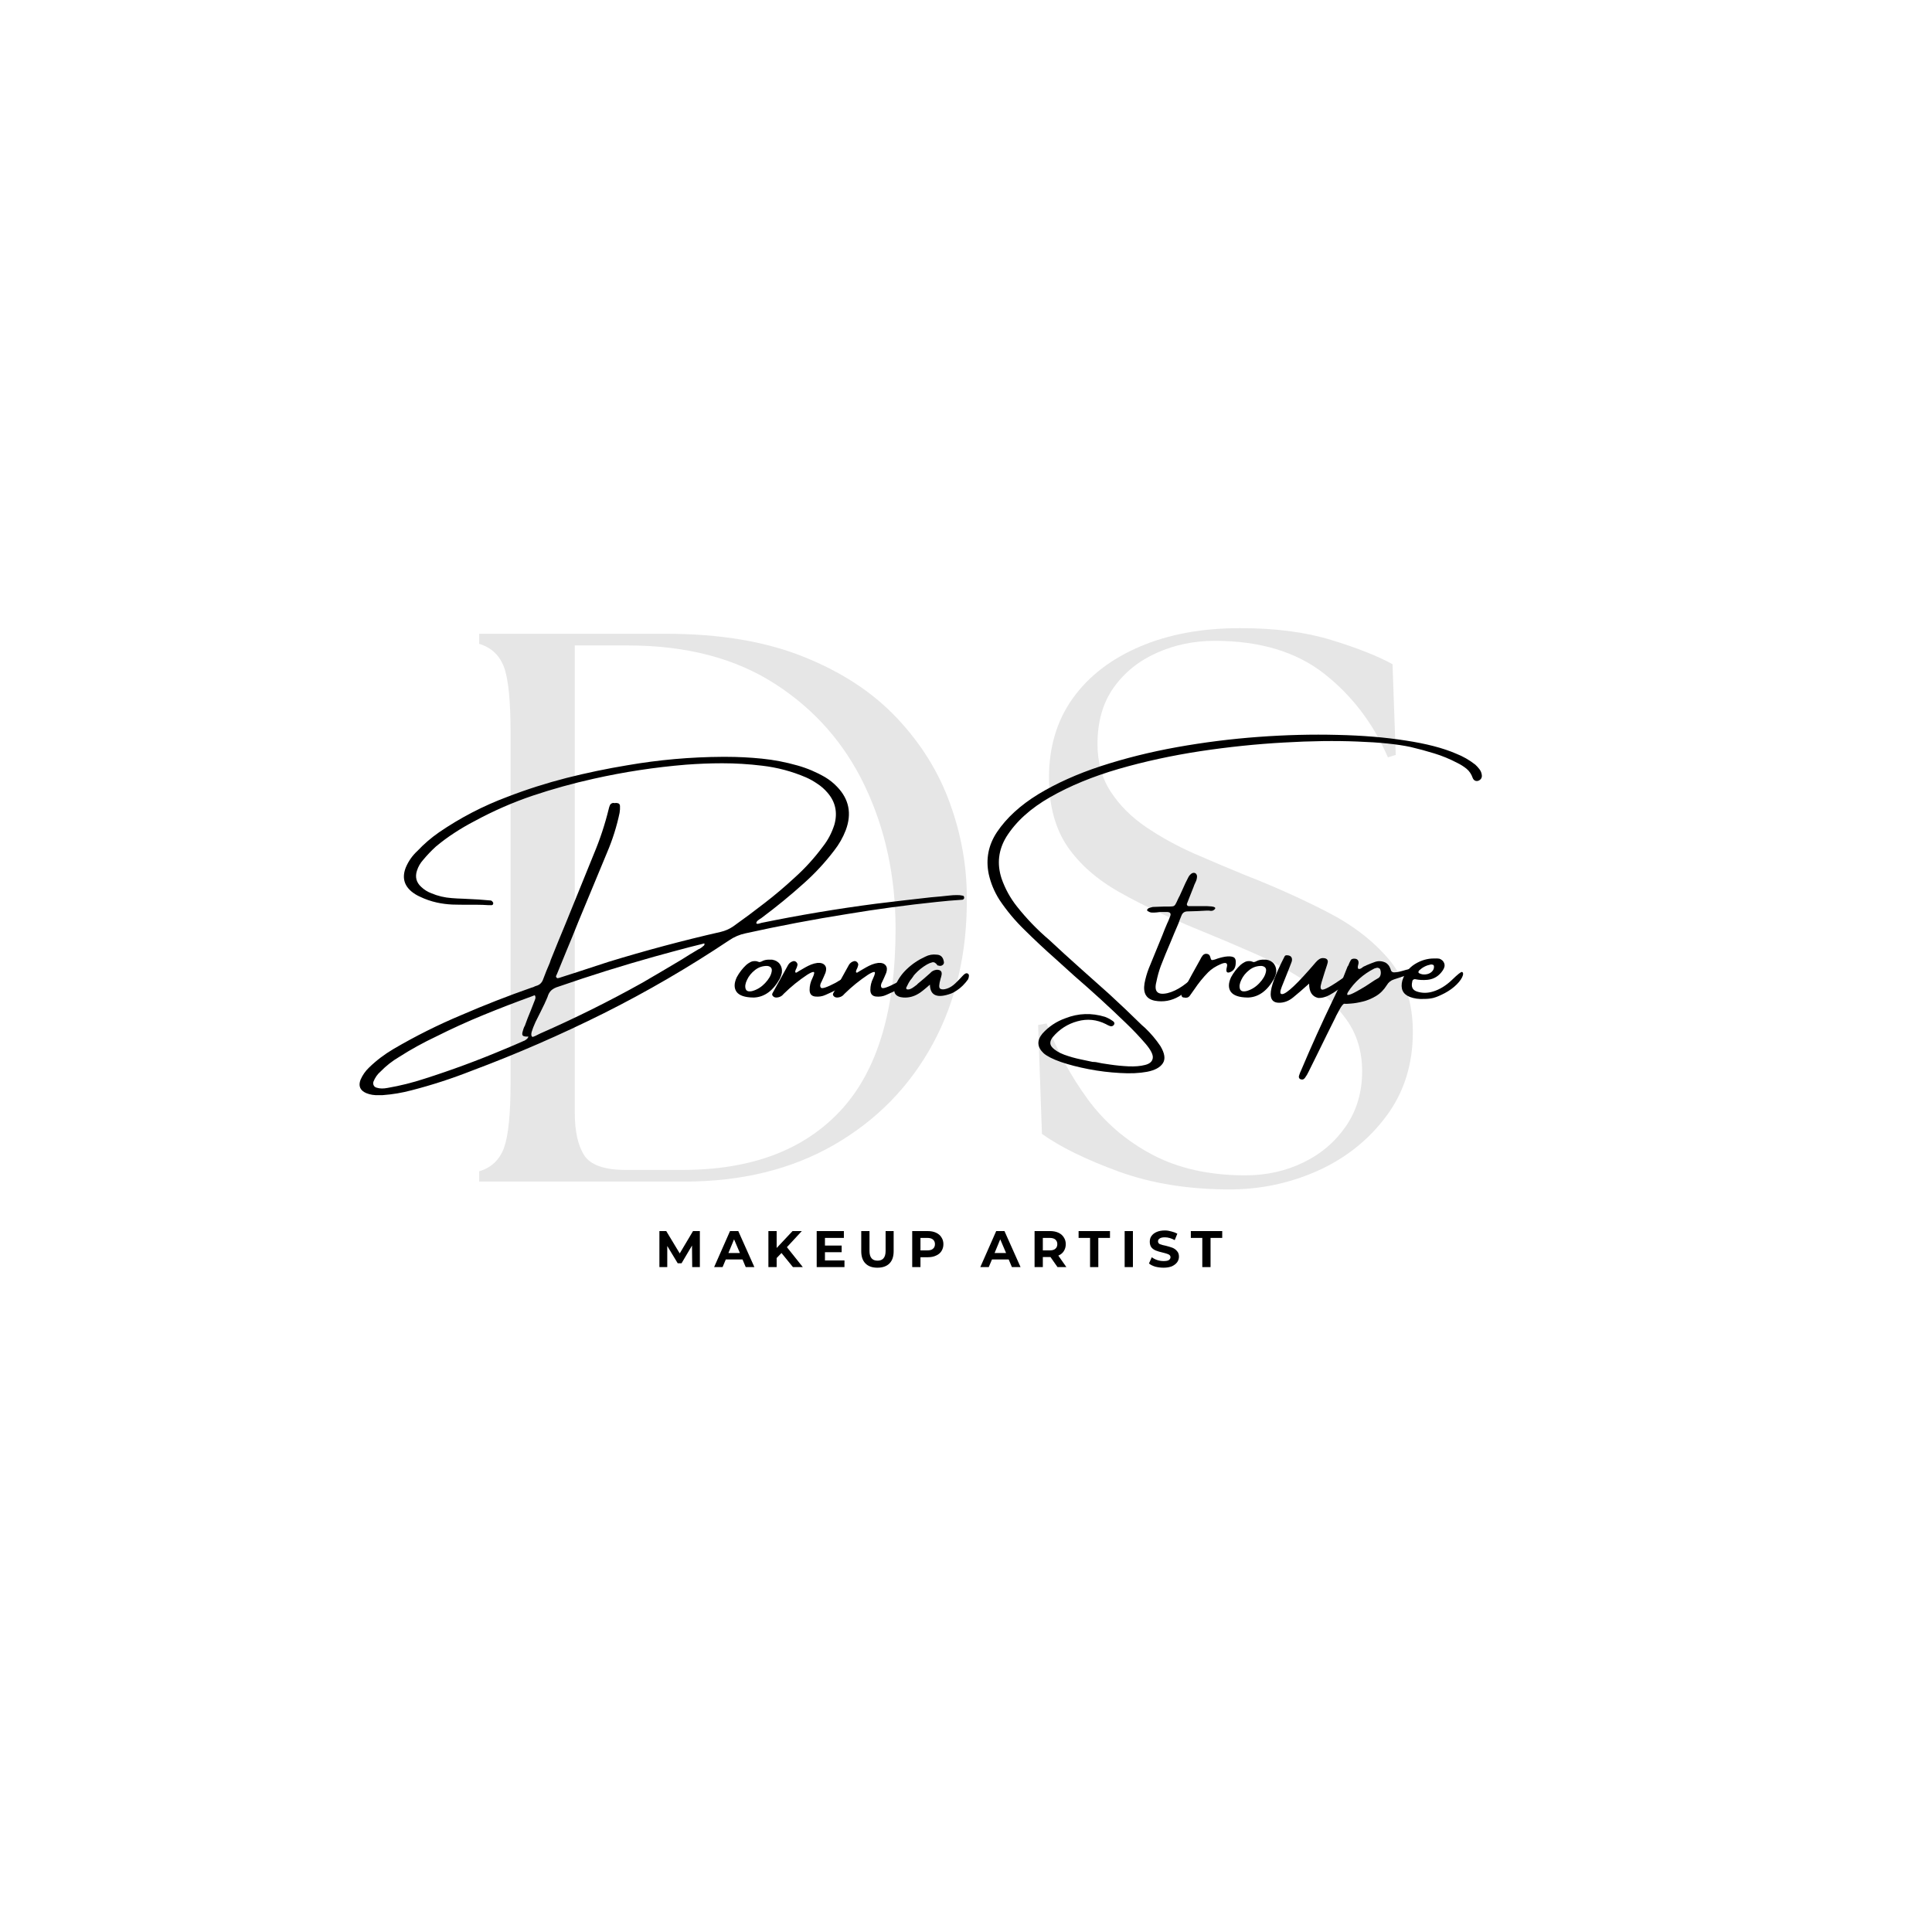 <svg version="1.0" preserveAspectRatio="xMidYMid meet" height="200" viewBox="0 0 150 150" zoomAndPan="magnify" width="200" xmlns:xlink="http://www.w3.org/1999/xlink" xmlns="http://www.w3.org/2000/svg"><defs><filter id="c86272a223" height="100%" width="100%" y="0%" x="0%"><feColorMatrix color-interpolation-filters="sRGB" values="0 0 0 0 1 0 0 0 0 1 0 0 0 0 1 0 0 0 1 0"></feColorMatrix></filter><g></g><mask id="df2fd6117f"><g filter="url(#c86272a223)"><rect fill-opacity="0.12" height="180" y="-15" fill="#000000" width="180" x="-15"></rect></g></mask><clipPath id="02829d1f08"><rect height="65" y="0" width="79" x="0"></rect></clipPath></defs><g mask="url(#df2fd6117f)"><g transform="matrix(1, 0, 0, 1, 33, 42)"><g clip-path="url(#02829d1f08)"><g fill-opacity="1" fill="#2b2b2b"><g transform="translate(1.11, 49.738)"><g><path d="M 3.094 0 L 3.094 -0.797 C 4.031 -1.078 4.672 -1.68 5.016 -2.609 C 5.359 -3.547 5.531 -5.25 5.531 -7.719 L 5.531 -34.812 C 5.531 -37.332 5.359 -39.047 5.016 -39.953 C 4.672 -40.867 4.031 -41.469 3.094 -41.75 L 3.094 -42.531 L 17.625 -42.531 C 21.789 -42.531 25.352 -41.93 28.312 -40.734 C 31.27 -39.547 33.68 -37.957 35.547 -35.969 C 37.41 -33.988 38.773 -31.789 39.641 -29.375 C 40.516 -26.969 40.953 -24.531 40.953 -22.062 C 40.992 -17.801 40.113 -14.008 38.312 -10.688 C 36.508 -7.375 33.957 -4.766 30.656 -2.859 C 27.352 -0.953 23.473 0 19.016 0 Z M 10.516 -5.344 C 10.516 -3.926 10.754 -2.832 11.234 -2.062 C 11.723 -1.289 12.801 -0.906 14.469 -0.906 L 18.891 -0.906 C 24.203 -0.906 28.285 -2.438 31.141 -5.5 C 33.992 -8.562 35.422 -13.27 35.422 -19.625 C 35.422 -23.676 34.629 -27.363 33.047 -30.688 C 31.473 -34.008 29.145 -36.66 26.062 -38.641 C 22.988 -40.629 19.18 -41.625 14.641 -41.625 L 10.516 -41.625 Z M 10.516 -5.344"></path></g></g></g><g fill-opacity="1" fill="#2b2b2b"><g transform="translate(45.162, 49.738)"><g><path d="M 17.312 0.609 C 14.113 0.609 11.238 0.145 8.688 -0.781 C 6.133 -1.719 4.148 -2.691 2.734 -3.703 L 2.438 -12.156 L 3.094 -12.281 C 3.906 -10.164 4.969 -8.207 6.281 -6.406 C 7.602 -4.602 9.273 -3.164 11.297 -2.094 C 13.328 -1.02 15.738 -0.484 18.531 -0.484 C 20.156 -0.484 21.656 -0.816 23.031 -1.484 C 24.406 -2.148 25.508 -3.094 26.344 -4.312 C 27.176 -5.531 27.594 -6.945 27.594 -8.562 C 27.594 -10.102 27.188 -11.441 26.375 -12.578 C 25.562 -13.711 24.504 -14.703 23.203 -15.547 C 21.91 -16.398 20.547 -17.141 19.109 -17.766 C 17.672 -18.398 16.305 -18.977 15.016 -19.5 C 12.617 -20.477 10.539 -21.461 8.781 -22.453 C 7.02 -23.441 5.66 -24.633 4.703 -26.031 C 3.754 -27.438 3.281 -29.211 3.281 -31.359 C 3.281 -33.742 3.895 -35.797 5.125 -37.516 C 6.363 -39.242 8.098 -40.582 10.328 -41.531 C 12.555 -42.488 15.148 -42.969 18.109 -42.969 C 20.859 -42.969 23.223 -42.66 25.203 -42.047 C 27.191 -41.441 28.773 -40.816 29.953 -40.172 L 30.203 -33.125 L 29.594 -32.938 C 28.457 -35.57 26.805 -37.738 24.641 -39.438 C 22.473 -41.133 19.645 -41.984 16.156 -41.984 C 14.539 -41.984 13.035 -41.672 11.641 -41.047 C 10.242 -40.422 9.129 -39.52 8.297 -38.344 C 7.461 -37.164 7.047 -35.707 7.047 -33.969 C 7.047 -32.551 7.391 -31.316 8.078 -30.266 C 8.766 -29.211 9.676 -28.301 10.812 -27.531 C 11.945 -26.758 13.18 -26.078 14.516 -25.484 C 15.859 -24.898 17.176 -24.344 18.469 -23.812 C 20.738 -22.926 22.863 -21.973 24.844 -20.953 C 26.832 -19.941 28.441 -18.707 29.672 -17.25 C 30.91 -15.789 31.531 -13.91 31.531 -11.609 C 31.531 -9.098 30.844 -6.922 29.469 -5.078 C 28.094 -3.234 26.32 -1.82 24.156 -0.844 C 21.988 0.125 19.707 0.609 17.312 0.609 Z M 17.312 0.609"></path></g></g></g></g></g></g><g fill-opacity="1" fill="#000000"><g transform="translate(27.636, 79.057)"><g><path d="M 47.094 -9.203 C 46.75 -9.172 46.398 -9.145 46.047 -9.125 C 45.734 -9.094 45.414 -9.062 45.094 -9.031 C 42.77 -8.789 40.457 -8.477 38.156 -8.094 C 35.52 -7.676 32.883 -7.176 30.25 -6.594 C 29.789 -6.5 29.363 -6.316 28.969 -6.047 C 25.832 -3.953 22.594 -2.066 19.25 -0.391 C 15.914 1.273 12.492 2.766 8.984 4.078 C 7.453 4.68 5.895 5.188 4.312 5.594 C 3.582 5.789 2.836 5.914 2.078 5.969 C 1.973 5.969 1.867 5.969 1.766 5.969 C 1.43 5.988 1.109 5.938 0.797 5.812 C 0.316 5.602 0.172 5.254 0.359 4.766 C 0.516 4.41 0.734 4.098 1.016 3.828 C 1.586 3.273 2.219 2.797 2.906 2.391 C 4.613 1.391 6.375 0.508 8.188 -0.25 C 9.988 -1.031 11.816 -1.742 13.672 -2.391 C 13.723 -2.398 13.77 -2.414 13.812 -2.438 C 13.863 -2.469 13.926 -2.492 14 -2.516 C 14.27 -2.586 14.453 -2.77 14.547 -3.062 C 14.703 -3.477 14.867 -3.891 15.047 -4.297 C 15.066 -4.367 15.094 -4.445 15.125 -4.531 C 15.5 -5.469 15.883 -6.41 16.281 -7.359 C 17.008 -9.148 17.738 -10.945 18.469 -12.75 C 18.945 -13.883 19.332 -15.051 19.625 -16.25 C 19.645 -16.352 19.68 -16.461 19.734 -16.578 C 19.828 -16.703 19.945 -16.742 20.094 -16.703 C 20.156 -16.723 20.223 -16.723 20.297 -16.703 C 20.348 -16.703 20.395 -16.68 20.438 -16.641 C 20.477 -16.598 20.5 -16.547 20.5 -16.484 C 20.508 -16.305 20.5 -16.129 20.469 -15.953 C 20.25 -14.898 19.926 -13.875 19.5 -12.875 C 18.75 -11.07 18 -9.266 17.25 -7.453 C 16.957 -6.711 16.656 -5.973 16.344 -5.234 C 16.281 -5.086 16.223 -4.945 16.172 -4.812 C 15.984 -4.363 15.797 -3.906 15.609 -3.438 C 15.598 -3.426 15.594 -3.414 15.594 -3.406 C 15.562 -3.352 15.539 -3.301 15.531 -3.25 C 15.531 -3.207 15.555 -3.164 15.609 -3.125 C 15.617 -3.113 15.633 -3.109 15.656 -3.109 C 15.676 -3.109 15.703 -3.113 15.734 -3.125 C 15.734 -3.125 15.738 -3.125 15.75 -3.125 C 16.227 -3.281 16.695 -3.43 17.156 -3.578 C 17.969 -3.848 18.781 -4.113 19.594 -4.375 C 22.477 -5.258 25.383 -6.035 28.312 -6.703 C 28.664 -6.785 28.988 -6.926 29.281 -7.125 C 30.102 -7.707 30.914 -8.312 31.719 -8.938 C 32.531 -9.562 33.305 -10.219 34.047 -10.906 C 34.859 -11.633 35.594 -12.441 36.25 -13.328 C 36.645 -13.828 36.941 -14.391 37.141 -15.016 C 37.41 -15.961 37.234 -16.797 36.609 -17.516 C 36.379 -17.785 36.117 -18.016 35.828 -18.203 C 35.547 -18.398 35.25 -18.566 34.938 -18.703 C 33.844 -19.172 32.707 -19.473 31.531 -19.609 C 30.5 -19.734 29.469 -19.797 28.438 -19.797 C 27.5 -19.797 26.562 -19.758 25.625 -19.688 C 23.207 -19.488 20.816 -19.125 18.453 -18.594 C 16.848 -18.238 15.27 -17.801 13.719 -17.281 C 12.176 -16.758 10.676 -16.102 9.219 -15.312 C 8.676 -15.031 8.148 -14.723 7.641 -14.391 C 7.141 -14.066 6.66 -13.711 6.203 -13.328 C 5.848 -13.004 5.52 -12.66 5.219 -12.297 C 5 -12.055 4.836 -11.773 4.734 -11.453 C 4.578 -10.961 4.688 -10.547 5.062 -10.203 C 5.289 -9.984 5.555 -9.816 5.859 -9.703 C 6.359 -9.492 6.883 -9.367 7.438 -9.328 C 7.727 -9.305 8.023 -9.289 8.328 -9.281 C 8.723 -9.258 9.125 -9.238 9.531 -9.219 C 9.852 -9.195 10.172 -9.172 10.484 -9.141 C 10.516 -9.129 10.547 -9.109 10.578 -9.078 C 10.609 -9.047 10.633 -9.008 10.656 -8.969 C 10.664 -8.883 10.645 -8.828 10.594 -8.797 C 10.539 -8.773 10.488 -8.77 10.438 -8.781 L 10.359 -8.781 C 10.328 -8.781 10.297 -8.781 10.266 -8.781 C 9.973 -8.801 9.688 -8.812 9.406 -8.812 C 9.32 -8.812 9.234 -8.812 9.141 -8.812 C 8.992 -8.812 8.848 -8.812 8.703 -8.812 L 8.688 -8.812 C 8.281 -8.812 7.875 -8.816 7.469 -8.828 C 7.07 -8.848 6.676 -8.898 6.281 -8.984 C 5.82 -9.086 5.383 -9.238 4.969 -9.438 C 4.738 -9.539 4.523 -9.672 4.328 -9.828 C 3.723 -10.328 3.57 -10.957 3.875 -11.719 C 4.082 -12.207 4.383 -12.633 4.781 -13 C 5.281 -13.531 5.836 -14.008 6.453 -14.438 C 8.109 -15.57 9.875 -16.488 11.75 -17.188 C 13.258 -17.77 14.789 -18.258 16.344 -18.656 C 17.906 -19.051 19.477 -19.379 21.062 -19.641 C 23.52 -20.066 25.988 -20.285 28.469 -20.297 C 28.539 -20.297 28.617 -20.297 28.703 -20.297 C 29.648 -20.297 30.586 -20.25 31.516 -20.156 C 32.453 -20.062 33.375 -19.883 34.281 -19.625 C 35.031 -19.414 35.742 -19.113 36.422 -18.719 C 36.773 -18.508 37.086 -18.258 37.359 -17.969 C 38.285 -17.008 38.508 -15.891 38.031 -14.609 C 37.812 -14.035 37.508 -13.504 37.125 -13.016 C 36.426 -12.098 35.645 -11.254 34.781 -10.484 C 33.727 -9.535 32.633 -8.641 31.5 -7.797 C 31.469 -7.766 31.426 -7.738 31.375 -7.719 C 31.312 -7.676 31.25 -7.629 31.188 -7.578 C 31.133 -7.535 31.098 -7.469 31.078 -7.375 C 31.117 -7.344 31.156 -7.328 31.188 -7.328 C 31.238 -7.336 31.285 -7.348 31.328 -7.359 C 31.379 -7.379 31.43 -7.395 31.484 -7.406 C 34.43 -8.008 37.391 -8.504 40.359 -8.891 C 41.797 -9.066 43.223 -9.234 44.641 -9.391 C 45.129 -9.43 45.613 -9.477 46.094 -9.531 C 46.27 -9.551 46.445 -9.562 46.625 -9.562 C 46.789 -9.57 46.957 -9.555 47.125 -9.516 C 47.156 -9.516 47.176 -9.5 47.188 -9.469 C 47.207 -9.445 47.219 -9.426 47.219 -9.406 C 47.227 -9.344 47.219 -9.297 47.188 -9.266 C 47.164 -9.234 47.133 -9.211 47.094 -9.203 Z M 13.047 1.75 C 13.047 1.75 13.051 1.75 13.062 1.75 C 13.125 1.719 13.188 1.676 13.25 1.625 C 13.32 1.57 13.367 1.504 13.391 1.422 C 13.367 1.422 13.352 1.422 13.344 1.422 C 13.145 1.43 13.016 1.406 12.953 1.344 C 12.898 1.281 12.898 1.164 12.953 1 C 12.984 0.883 13.02 0.773 13.062 0.672 C 13.082 0.641 13.098 0.613 13.109 0.594 C 13.18 0.395 13.254 0.195 13.328 0 C 13.504 -0.426 13.676 -0.859 13.844 -1.297 C 13.852 -1.316 13.863 -1.344 13.875 -1.375 C 13.906 -1.445 13.926 -1.516 13.938 -1.578 C 13.945 -1.641 13.93 -1.707 13.891 -1.781 C 13.879 -1.781 13.867 -1.781 13.859 -1.781 C 13.816 -1.77 13.773 -1.754 13.734 -1.734 C 13.703 -1.723 13.676 -1.711 13.656 -1.703 C 12.383 -1.242 11.129 -0.758 9.891 -0.25 C 8.648 0.258 7.426 0.816 6.219 1.422 C 5.227 1.891 4.273 2.414 3.359 3 C 2.828 3.312 2.344 3.691 1.906 4.141 C 1.664 4.348 1.484 4.609 1.359 4.922 C 1.328 5.023 1.332 5.117 1.375 5.203 C 1.414 5.297 1.492 5.359 1.609 5.391 C 1.734 5.43 1.867 5.453 2.016 5.453 C 2.16 5.453 2.312 5.438 2.469 5.406 C 3.438 5.238 4.395 5 5.344 4.688 C 7.406 4.031 9.438 3.281 11.438 2.438 C 11.977 2.219 12.516 1.988 13.047 1.75 Z M 26.922 -5.562 C 26.93 -5.582 26.945 -5.598 26.969 -5.609 C 27.008 -5.629 27.035 -5.656 27.047 -5.688 C 27.066 -5.719 27.066 -5.758 27.047 -5.812 C 26.992 -5.801 26.938 -5.785 26.875 -5.766 C 26.539 -5.68 26.207 -5.598 25.875 -5.516 C 24.957 -5.273 24.051 -5.031 23.156 -4.781 C 20.656 -4.082 18.176 -3.305 15.719 -2.453 C 15.5 -2.391 15.316 -2.297 15.172 -2.172 C 15.035 -2.047 14.938 -1.875 14.875 -1.656 C 14.832 -1.551 14.785 -1.441 14.734 -1.328 C 14.703 -1.273 14.68 -1.227 14.672 -1.188 C 14.598 -1.031 14.492 -0.816 14.359 -0.547 C 14.223 -0.273 14.082 0.004 13.938 0.297 C 13.801 0.598 13.703 0.852 13.641 1.062 C 13.586 1.281 13.613 1.41 13.719 1.453 C 13.852 1.41 13.984 1.352 14.109 1.281 C 14.16 1.25 14.223 1.219 14.297 1.188 C 17.004 0 19.656 -1.316 22.25 -2.766 C 23.27 -3.359 24.285 -3.957 25.297 -4.562 C 25.734 -4.844 26.176 -5.113 26.625 -5.375 C 26.633 -5.375 26.641 -5.375 26.641 -5.375 C 26.742 -5.426 26.836 -5.488 26.922 -5.562 Z M 26.922 -5.562"></path></g></g></g><g fill-opacity="1" fill="#000000"><g transform="translate(57.423, 79.057)"><g><path d="M 1.078 -1.609 L 1.062 -1.609 C 0.406 -1.617 -0.023 -1.766 -0.234 -2.047 C -0.441 -2.336 -0.438 -2.719 -0.219 -3.188 C -0.02 -3.551 0.223 -3.867 0.516 -4.141 C 0.609 -4.223 0.707 -4.289 0.812 -4.344 C 0.914 -4.406 1.035 -4.438 1.172 -4.438 C 1.254 -4.445 1.344 -4.43 1.438 -4.391 C 1.469 -4.379 1.5 -4.367 1.531 -4.359 C 1.613 -4.367 1.691 -4.395 1.766 -4.438 C 1.773 -4.445 1.797 -4.457 1.828 -4.469 C 1.984 -4.531 2.145 -4.555 2.312 -4.547 C 2.383 -4.547 2.457 -4.547 2.531 -4.547 C 2.789 -4.504 2.988 -4.391 3.125 -4.203 C 3.258 -4.016 3.312 -3.789 3.281 -3.531 C 3.25 -3.375 3.195 -3.223 3.125 -3.078 C 2.602 -2.141 1.938 -1.648 1.125 -1.609 Z M 2.156 -4.062 C 1.801 -4.07 1.484 -3.969 1.203 -3.75 C 0.922 -3.531 0.711 -3.273 0.578 -2.984 C 0.441 -2.703 0.406 -2.469 0.469 -2.281 C 0.531 -2.094 0.719 -2.039 1.031 -2.125 C 1.395 -2.238 1.711 -2.441 1.984 -2.734 C 2.266 -3.035 2.43 -3.32 2.484 -3.594 C 2.547 -3.863 2.438 -4.02 2.156 -4.062 Z M 2.156 -4.062"></path></g></g></g><g fill-opacity="1" fill="#000000"><g transform="translate(60.763, 79.057)"><g><path d="M 5.406 -3.406 C 5.477 -3.312 5.383 -3.145 5.125 -2.906 C 4.875 -2.664 4.602 -2.461 4.312 -2.297 C 4.031 -2.129 3.703 -1.969 3.328 -1.812 C 3.078 -1.695 2.805 -1.656 2.516 -1.688 C 2.234 -1.727 2.094 -1.898 2.094 -2.203 C 2.094 -2.516 2.164 -2.816 2.312 -3.109 C 2.457 -3.422 2.488 -3.582 2.406 -3.594 C 2.32 -3.602 2.156 -3.531 1.906 -3.375 C 1.258 -2.945 0.656 -2.457 0.094 -1.906 C -0.051 -1.719 -0.242 -1.617 -0.484 -1.609 C -0.598 -1.609 -0.688 -1.645 -0.75 -1.719 C -0.82 -1.789 -0.832 -1.867 -0.781 -1.953 C -0.375 -2.691 0.031 -3.426 0.438 -4.156 C 0.531 -4.301 0.664 -4.395 0.844 -4.438 C 0.926 -4.445 1 -4.422 1.062 -4.359 C 1.125 -4.297 1.156 -4.227 1.156 -4.156 C 1.145 -4.082 1.117 -3.992 1.078 -3.891 C 1.047 -3.836 1.02 -3.781 1 -3.719 C 0.977 -3.664 0.973 -3.617 0.984 -3.578 C 0.992 -3.547 1.023 -3.535 1.078 -3.547 C 1.141 -3.586 1.207 -3.629 1.281 -3.672 C 1.445 -3.766 1.609 -3.859 1.766 -3.953 C 1.91 -4.035 2.062 -4.109 2.219 -4.172 C 2.375 -4.234 2.535 -4.273 2.703 -4.297 C 2.973 -4.316 3.164 -4.254 3.281 -4.109 C 3.395 -3.973 3.41 -3.781 3.328 -3.531 C 3.234 -3.301 3.133 -3.078 3.031 -2.859 C 2.906 -2.648 2.883 -2.488 2.969 -2.375 C 3.051 -2.27 3.43 -2.395 4.109 -2.75 L 4.625 -3.062 C 5.102 -3.363 5.363 -3.477 5.406 -3.406 Z M 5.406 -3.406"></path></g></g></g><g fill-opacity="1" fill="#000000"><g transform="translate(65.48, 79.057)"><g><path d="M 5.406 -3.406 C 5.477 -3.312 5.383 -3.145 5.125 -2.906 C 4.875 -2.664 4.602 -2.461 4.312 -2.297 C 4.031 -2.129 3.703 -1.969 3.328 -1.812 C 3.078 -1.695 2.805 -1.656 2.516 -1.688 C 2.234 -1.727 2.094 -1.898 2.094 -2.203 C 2.094 -2.516 2.164 -2.816 2.312 -3.109 C 2.457 -3.422 2.488 -3.582 2.406 -3.594 C 2.32 -3.602 2.156 -3.531 1.906 -3.375 C 1.258 -2.945 0.656 -2.457 0.094 -1.906 C -0.051 -1.719 -0.242 -1.617 -0.484 -1.609 C -0.598 -1.609 -0.688 -1.645 -0.75 -1.719 C -0.82 -1.789 -0.832 -1.867 -0.781 -1.953 C -0.375 -2.691 0.031 -3.426 0.438 -4.156 C 0.531 -4.301 0.664 -4.395 0.844 -4.438 C 0.926 -4.445 1 -4.422 1.062 -4.359 C 1.125 -4.297 1.156 -4.227 1.156 -4.156 C 1.145 -4.082 1.117 -3.992 1.078 -3.891 C 1.047 -3.836 1.02 -3.781 1 -3.719 C 0.977 -3.664 0.973 -3.617 0.984 -3.578 C 0.992 -3.547 1.023 -3.535 1.078 -3.547 C 1.141 -3.586 1.207 -3.629 1.281 -3.672 C 1.445 -3.766 1.609 -3.859 1.766 -3.953 C 1.91 -4.035 2.062 -4.109 2.219 -4.172 C 2.375 -4.234 2.535 -4.273 2.703 -4.297 C 2.973 -4.316 3.164 -4.254 3.281 -4.109 C 3.395 -3.973 3.41 -3.781 3.328 -3.531 C 3.234 -3.301 3.133 -3.078 3.031 -2.859 C 2.906 -2.648 2.883 -2.488 2.969 -2.375 C 3.051 -2.27 3.43 -2.395 4.109 -2.75 L 4.625 -3.062 C 5.102 -3.363 5.363 -3.477 5.406 -3.406 Z M 5.406 -3.406"></path></g></g></g><g fill-opacity="1" fill="#000000"><g transform="translate(70.197, 79.057)"><g><path d="M 4.938 -3.469 C 5.051 -3.414 5.062 -3.27 4.969 -3.031 C 4.844 -2.852 4.703 -2.688 4.547 -2.531 C 4.398 -2.383 4.238 -2.254 4.062 -2.141 C 4.039 -2.141 4.031 -2.133 4.031 -2.125 C 3.914 -2.039 3.789 -1.973 3.656 -1.922 C 2.57 -1.523 2.02 -1.754 2 -2.609 C 1.562 -2.223 1.266 -1.988 1.109 -1.906 C 0.754 -1.688 0.367 -1.586 -0.047 -1.609 C -0.359 -1.629 -0.57 -1.723 -0.688 -1.891 C -0.801 -2.066 -0.789 -2.301 -0.656 -2.594 C -0.457 -3.051 -0.172 -3.457 0.203 -3.812 C 0.629 -4.219 1.109 -4.539 1.641 -4.781 C 1.922 -4.926 2.219 -4.977 2.531 -4.938 C 2.832 -4.926 3.016 -4.754 3.078 -4.422 C 3.109 -4.316 3.086 -4.227 3.016 -4.156 C 2.91 -4.062 2.789 -4.039 2.656 -4.094 C 2.645 -4.094 2.629 -4.094 2.609 -4.094 C 2.598 -4.102 2.586 -4.113 2.578 -4.125 C 2.453 -4.301 2.32 -4.375 2.188 -4.344 C 2.051 -4.312 1.91 -4.254 1.766 -4.172 C 1.055 -3.754 0.535 -3.18 0.203 -2.453 C 0.18 -2.422 0.164 -2.383 0.156 -2.344 C 0.156 -2.312 0.172 -2.281 0.203 -2.25 C 0.285 -2.227 0.375 -2.234 0.469 -2.266 C 0.57 -2.305 0.672 -2.363 0.766 -2.438 C 0.867 -2.52 0.953 -2.582 1.016 -2.625 C 1.023 -2.645 1.031 -2.656 1.031 -2.656 C 1.363 -2.926 1.691 -3.207 2.016 -3.5 C 2.148 -3.656 2.32 -3.742 2.531 -3.766 C 2.832 -3.766 2.957 -3.629 2.906 -3.359 C 2.883 -3.254 2.859 -3.156 2.828 -3.062 C 2.703 -2.625 2.691 -2.367 2.797 -2.297 C 2.91 -2.223 3.082 -2.223 3.312 -2.297 C 3.539 -2.367 3.766 -2.508 3.984 -2.719 C 4.211 -2.938 4.398 -3.129 4.547 -3.297 C 4.703 -3.473 4.832 -3.531 4.938 -3.469 Z M 4.938 -3.469"></path></g></g></g><g fill-opacity="1" fill="#000000"><g transform="translate(74.436, 79.057)"><g></g></g></g><g fill-opacity="1" fill="#000000"><g transform="translate(79.31, 79.057)"><g><path d="M 35.234 -19.688 C 35.348 -19.582 35.453 -19.469 35.547 -19.344 C 35.648 -19.219 35.711 -19.07 35.734 -18.906 C 35.766 -18.707 35.695 -18.562 35.531 -18.469 C 35.438 -18.414 35.336 -18.406 35.234 -18.438 C 35.141 -18.477 35.07 -18.551 35.031 -18.656 C 34.926 -18.957 34.766 -19.195 34.547 -19.375 C 34.328 -19.551 34.086 -19.703 33.828 -19.828 C 33.254 -20.129 32.66 -20.375 32.047 -20.562 C 31.441 -20.75 30.828 -20.914 30.203 -21.062 C 29.172 -21.281 27.797 -21.422 26.078 -21.484 C 24.367 -21.555 22.457 -21.531 20.344 -21.406 C 18.238 -21.289 16.082 -21.066 13.875 -20.734 C 11.676 -20.398 9.566 -19.941 7.547 -19.359 C 5.535 -18.773 3.766 -18.047 2.234 -17.172 C 0.711 -16.305 -0.422 -15.281 -1.172 -14.094 C -1.797 -13.07 -1.922 -11.988 -1.547 -10.844 C -1.273 -10.062 -0.883 -9.348 -0.375 -8.703 C 0.383 -7.742 1.227 -6.867 2.156 -6.078 C 2.926 -5.359 3.707 -4.645 4.5 -3.938 C 5.27 -3.258 6.039 -2.57 6.812 -1.875 C 7.676 -1.082 8.52 -0.281 9.344 0.531 C 9.426 0.602 9.508 0.676 9.594 0.75 C 10.039 1.176 10.438 1.645 10.781 2.156 C 11.125 2.727 11.188 3.176 10.969 3.5 C 10.758 3.82 10.352 4.039 9.75 4.156 C 9.145 4.27 8.441 4.301 7.641 4.25 C 6.836 4.207 6.031 4.109 5.219 3.953 C 4.406 3.797 3.68 3.609 3.047 3.391 C 2.422 3.172 1.977 2.945 1.719 2.719 C 1.207 2.238 1.176 1.727 1.625 1.188 C 2.113 0.645 2.707 0.25 3.406 0 C 4.414 -0.395 5.441 -0.43 6.484 -0.109 C 6.68 -0.035 6.867 0.062 7.047 0.188 C 7.066 0.195 7.082 0.207 7.094 0.219 C 7.145 0.25 7.18 0.289 7.203 0.344 C 7.223 0.395 7.211 0.453 7.172 0.516 C 7.086 0.617 6.988 0.648 6.875 0.609 C 6.758 0.566 6.648 0.516 6.547 0.453 C 5.836 0.098 5.102 0.023 4.344 0.234 C 3.582 0.441 2.941 0.852 2.422 1.469 C 2.191 1.77 2.176 2.031 2.375 2.25 C 2.582 2.477 2.895 2.672 3.312 2.828 C 3.738 2.984 4.16 3.102 4.578 3.188 C 5.004 3.281 5.32 3.348 5.531 3.391 C 5.57 3.391 5.602 3.391 5.625 3.391 C 5.664 3.391 5.719 3.395 5.781 3.406 C 6.039 3.469 6.406 3.531 6.875 3.594 C 7.344 3.664 7.82 3.711 8.312 3.734 C 8.812 3.754 9.238 3.719 9.594 3.625 C 9.945 3.539 10.145 3.367 10.188 3.109 C 10.238 2.848 10.047 2.461 9.609 1.953 C 9.141 1.41 8.641 0.883 8.109 0.375 C 6.816 -0.875 5.484 -2.094 4.109 -3.281 C 3.617 -3.719 3.129 -4.16 2.641 -4.609 C 1.816 -5.336 1.008 -6.094 0.219 -6.875 C -0.508 -7.582 -1.156 -8.359 -1.719 -9.203 C -2.113 -9.828 -2.391 -10.492 -2.547 -11.203 C -2.785 -12.367 -2.57 -13.453 -1.906 -14.453 C -1.164 -15.555 -0.098 -16.535 1.297 -17.391 C 2.703 -18.242 4.328 -18.973 6.172 -19.578 C 8.016 -20.18 9.977 -20.672 12.062 -21.047 C 14.156 -21.422 16.266 -21.688 18.391 -21.844 C 20.523 -22 22.566 -22.051 24.516 -22 C 26.473 -21.957 28.242 -21.812 29.828 -21.562 C 31.422 -21.32 32.723 -20.984 33.734 -20.547 C 34.273 -20.336 34.773 -20.051 35.234 -19.688 Z M 35.234 -19.688"></path></g></g></g><g fill-opacity="1" fill="#000000"><g transform="translate(89.078, 79.057)"><g><path d="M 4.266 -3.297 C 3.648 -2.578 3.051 -2.047 2.469 -1.703 C 1.883 -1.359 1.258 -1.242 0.594 -1.359 C -0.07 -1.484 -0.344 -1.93 -0.219 -2.703 C -0.145 -3.098 -0.035 -3.484 0.109 -3.859 C 0.461 -4.723 0.816 -5.586 1.172 -6.453 C 1.285 -6.754 1.41 -7.062 1.547 -7.375 C 1.578 -7.445 1.609 -7.516 1.641 -7.578 C 1.691 -7.691 1.738 -7.812 1.781 -7.938 C 1.852 -8.133 1.773 -8.238 1.547 -8.25 C 1.41 -8.25 1.281 -8.25 1.156 -8.25 C 1.102 -8.25 1.039 -8.25 0.969 -8.25 C 0.895 -8.238 0.82 -8.227 0.75 -8.219 C 0.633 -8.207 0.516 -8.203 0.391 -8.203 C 0.273 -8.203 0.172 -8.234 0.078 -8.297 C 0.047 -8.305 0.02 -8.32 0 -8.344 C -0.008 -8.363 -0.016 -8.395 -0.016 -8.438 C -0.004 -8.445 0.008 -8.461 0.031 -8.484 C 0.051 -8.516 0.078 -8.535 0.109 -8.547 C 0.211 -8.586 0.316 -8.617 0.422 -8.641 C 0.703 -8.648 0.984 -8.66 1.266 -8.672 C 1.367 -8.672 1.461 -8.672 1.547 -8.672 C 1.734 -8.672 1.867 -8.676 1.953 -8.688 C 2.047 -8.695 2.117 -8.742 2.172 -8.828 C 2.223 -8.91 2.285 -9.035 2.359 -9.203 C 2.398 -9.297 2.453 -9.398 2.516 -9.516 C 2.66 -9.828 2.805 -10.148 2.953 -10.484 C 3.023 -10.629 3.098 -10.773 3.172 -10.922 C 3.234 -11.055 3.328 -11.164 3.453 -11.25 C 3.578 -11.312 3.68 -11.305 3.766 -11.234 C 3.797 -11.211 3.816 -11.18 3.828 -11.141 C 3.848 -11.098 3.859 -11.062 3.859 -11.031 C 3.859 -10.852 3.812 -10.68 3.719 -10.516 C 3.707 -10.473 3.688 -10.426 3.656 -10.375 C 3.602 -10.219 3.539 -10.055 3.469 -9.891 C 3.344 -9.578 3.219 -9.258 3.094 -8.938 C 3.062 -8.875 3.062 -8.816 3.094 -8.766 C 3.125 -8.723 3.164 -8.703 3.219 -8.703 C 3.539 -8.703 3.859 -8.703 4.172 -8.703 C 4.328 -8.703 4.488 -8.703 4.656 -8.703 C 5.156 -8.691 5.352 -8.617 5.25 -8.484 C 5.188 -8.41 5.113 -8.363 5.031 -8.344 C 4.945 -8.332 4.863 -8.336 4.781 -8.359 C 4.738 -8.359 4.691 -8.359 4.641 -8.359 C 4.129 -8.328 3.625 -8.305 3.125 -8.297 C 2.895 -8.297 2.738 -8.191 2.656 -7.984 C 2.57 -7.785 2.492 -7.582 2.422 -7.375 C 2.305 -7.113 2.195 -6.859 2.094 -6.609 C 2 -6.367 1.898 -6.129 1.797 -5.891 C 1.535 -5.285 1.285 -4.676 1.047 -4.062 C 0.898 -3.656 0.785 -3.242 0.703 -2.828 C 0.504 -2.066 0.797 -1.773 1.578 -1.953 C 2.336 -2.141 3.133 -2.691 3.969 -3.609 C 4.332 -3.836 4.43 -3.734 4.266 -3.297 Z M 4.266 -3.297"></path></g></g></g><g fill-opacity="1" fill="#000000"><g transform="translate(92.67, 79.057)"><g><path d="M 3.266 -4.188 C 3.234 -3.875 3.086 -3.672 2.828 -3.578 C 2.578 -3.484 2.492 -3.609 2.578 -3.953 C 2.672 -4.297 2.516 -4.379 2.109 -4.203 C 1.711 -4.035 1.383 -3.82 1.125 -3.562 C 0.727 -3.156 0.375 -2.719 0.062 -2.25 C 0.031 -2.207 0.004 -2.172 -0.016 -2.141 C -0.109 -2.004 -0.195 -1.879 -0.281 -1.766 C -0.344 -1.68 -0.41 -1.629 -0.484 -1.609 C -0.566 -1.586 -0.648 -1.586 -0.734 -1.609 C -0.816 -1.609 -0.875 -1.633 -0.906 -1.688 C -0.945 -1.738 -0.953 -1.801 -0.922 -1.875 C -0.879 -1.988 -0.82 -2.113 -0.75 -2.25 C -0.344 -3.008 0.07 -3.77 0.5 -4.531 C 0.508 -4.539 0.516 -4.551 0.516 -4.562 C 0.566 -4.676 0.633 -4.785 0.719 -4.891 C 0.812 -4.984 0.914 -5.02 1.031 -5 C 1.156 -4.988 1.238 -4.922 1.281 -4.797 C 1.32 -4.641 1.359 -4.551 1.391 -4.531 C 1.43 -4.508 1.52 -4.52 1.656 -4.562 C 1.926 -4.664 2.191 -4.738 2.453 -4.781 C 2.711 -4.82 2.922 -4.812 3.078 -4.75 C 3.242 -4.688 3.305 -4.5 3.266 -4.188 Z M 3.266 -4.188"></path></g></g></g><g fill-opacity="1" fill="#000000"><g transform="translate(95.799, 79.057)"><g><path d="M 1.078 -1.609 L 1.062 -1.609 C 0.406 -1.617 -0.023 -1.766 -0.234 -2.047 C -0.441 -2.336 -0.438 -2.719 -0.219 -3.188 C -0.02 -3.551 0.223 -3.867 0.516 -4.141 C 0.609 -4.223 0.707 -4.289 0.812 -4.344 C 0.914 -4.406 1.035 -4.438 1.172 -4.438 C 1.254 -4.445 1.344 -4.43 1.438 -4.391 C 1.469 -4.379 1.5 -4.367 1.531 -4.359 C 1.613 -4.367 1.691 -4.395 1.766 -4.438 C 1.773 -4.445 1.797 -4.457 1.828 -4.469 C 1.984 -4.531 2.145 -4.555 2.312 -4.547 C 2.383 -4.547 2.457 -4.547 2.531 -4.547 C 2.789 -4.504 2.988 -4.391 3.125 -4.203 C 3.258 -4.016 3.312 -3.789 3.281 -3.531 C 3.25 -3.375 3.195 -3.223 3.125 -3.078 C 2.602 -2.141 1.938 -1.648 1.125 -1.609 Z M 2.156 -4.062 C 1.801 -4.07 1.484 -3.969 1.203 -3.75 C 0.922 -3.531 0.711 -3.273 0.578 -2.984 C 0.441 -2.703 0.406 -2.469 0.469 -2.281 C 0.531 -2.094 0.719 -2.039 1.031 -2.125 C 1.395 -2.238 1.711 -2.441 1.984 -2.734 C 2.266 -3.035 2.43 -3.32 2.484 -3.594 C 2.547 -3.863 2.438 -4.02 2.156 -4.062 Z M 2.156 -4.062"></path></g></g></g><g fill-opacity="1" fill="#000000"><g transform="translate(99.139, 79.057)"><g><path d="M 0.172 -1.203 C -0.266 -1.203 -0.484 -1.426 -0.484 -1.875 C -0.484 -2.426 -0.125 -3.398 0.594 -4.797 C 0.625 -4.859 0.676 -4.891 0.75 -4.891 C 1.031 -4.891 1.172 -4.773 1.172 -4.547 C 1.172 -4.461 1.145 -4.363 1.094 -4.25 C 1.082 -4.207 0.844 -3.602 0.375 -2.438 C 0.301 -2.25 0.266 -2.109 0.266 -2.016 C 0.266 -1.922 0.312 -1.875 0.406 -1.875 C 0.738 -1.875 1.609 -2.695 3.016 -4.344 C 3.203 -4.562 3.383 -4.672 3.562 -4.672 C 3.82 -4.672 3.953 -4.578 3.953 -4.391 C 3.953 -4.316 3.867 -4.039 3.703 -3.562 C 3.492 -2.914 3.391 -2.539 3.391 -2.438 C 3.391 -2.289 3.438 -2.219 3.531 -2.219 C 3.781 -2.219 4.508 -2.66 5.719 -3.547 C 5.789 -3.609 5.852 -3.641 5.906 -3.641 C 6.02 -3.641 6.078 -3.547 6.078 -3.359 C 6.078 -3.305 6.055 -3.266 6.016 -3.234 C 5.379 -2.68 4.836 -2.266 4.391 -1.984 C 3.973 -1.711 3.609 -1.578 3.297 -1.578 L 3.203 -1.578 C 2.734 -1.68 2.5 -2.051 2.5 -2.688 C 2 -2.238 1.582 -1.879 1.25 -1.609 C 0.914 -1.336 0.555 -1.203 0.172 -1.203 Z M 0.172 -1.203"></path></g></g></g><g fill-opacity="1" fill="#000000"><g transform="translate(104.463, 79.057)"><g><path d="M 5.422 -3.578 C 5.328 -3.535 5.223 -3.504 5.109 -3.484 C 5.086 -3.461 5.066 -3.445 5.047 -3.438 C 4.93 -3.406 4.82 -3.367 4.719 -3.328 C 4.406 -3.223 4.086 -3.117 3.766 -3.016 C 3.523 -2.941 3.336 -2.789 3.203 -2.562 C 2.973 -2.195 2.691 -1.914 2.359 -1.719 C 2.023 -1.52 1.688 -1.379 1.344 -1.297 C 1 -1.211 0.691 -1.16 0.422 -1.141 C 0.16 -1.117 -0.008 -1.113 -0.094 -1.125 C -0.102 -1.125 -0.113 -1.125 -0.125 -1.125 C -0.227 -1.051 -0.332 -0.914 -0.438 -0.719 C -0.551 -0.52 -0.648 -0.336 -0.734 -0.172 C -0.754 -0.129 -0.77 -0.094 -0.781 -0.062 C -1.227 0.832 -1.672 1.727 -2.109 2.625 C -2.359 3.133 -2.609 3.641 -2.859 4.141 C -2.941 4.316 -3.039 4.484 -3.156 4.641 C -3.25 4.766 -3.375 4.789 -3.531 4.719 C -3.625 4.645 -3.645 4.547 -3.594 4.422 C -3.551 4.285 -3.5 4.156 -3.438 4.031 C -2.656 2.176 -1.828 0.344 -0.953 -1.469 C -0.672 -2.031 -0.41 -2.598 -0.172 -3.172 C -0.066 -3.441 0.039 -3.719 0.156 -4 C 0.164 -4.031 0.188 -4.062 0.219 -4.094 C 0.27 -4.238 0.336 -4.383 0.422 -4.531 C 0.461 -4.582 0.531 -4.613 0.625 -4.625 C 0.727 -4.633 0.816 -4.617 0.891 -4.578 C 0.973 -4.523 1.016 -4.438 1.016 -4.312 C 1.016 -4.258 1.004 -4.203 0.984 -4.141 C 0.973 -4.086 0.961 -4.035 0.953 -3.984 C 0.953 -3.93 0.969 -3.879 1 -3.828 C 1.07 -3.816 1.133 -3.828 1.188 -3.859 C 1.25 -3.891 1.301 -3.926 1.344 -3.969 C 1.395 -4.008 1.457 -4.039 1.531 -4.062 C 1.57 -4.082 1.613 -4.102 1.656 -4.125 C 1.875 -4.219 2.086 -4.301 2.297 -4.375 C 2.578 -4.469 2.852 -4.445 3.125 -4.312 C 3.238 -4.238 3.328 -4.148 3.391 -4.047 C 3.453 -3.941 3.5 -3.832 3.531 -3.719 C 3.562 -3.625 3.641 -3.57 3.766 -3.562 C 3.898 -3.562 4.051 -3.582 4.219 -3.625 C 4.383 -3.664 4.535 -3.707 4.672 -3.75 C 4.785 -3.781 4.867 -3.801 4.922 -3.812 C 5.055 -3.844 5.195 -3.848 5.344 -3.828 C 5.383 -3.828 5.422 -3.82 5.453 -3.812 C 5.484 -3.801 5.5 -3.766 5.5 -3.703 C 5.5 -3.68 5.492 -3.656 5.484 -3.625 C 5.473 -3.602 5.453 -3.586 5.422 -3.578 Z M 2.562 -3.125 C 2.656 -3.188 2.711 -3.285 2.734 -3.422 C 2.754 -3.555 2.738 -3.688 2.688 -3.812 C 2.664 -3.852 2.633 -3.879 2.594 -3.891 C 2.551 -3.91 2.508 -3.922 2.469 -3.922 C 2.395 -3.91 2.316 -3.891 2.234 -3.859 C 1.391 -3.43 0.711 -2.828 0.203 -2.047 C 0.098 -1.867 0.109 -1.789 0.234 -1.812 C 0.359 -1.832 0.547 -1.91 0.797 -2.047 C 1.047 -2.18 1.305 -2.332 1.578 -2.5 C 1.848 -2.676 2.078 -2.828 2.266 -2.953 C 2.441 -3.055 2.539 -3.113 2.562 -3.125 Z M 2.562 -3.125"></path></g></g></g><g fill-opacity="1" fill="#000000"><g transform="translate(109.207, 79.057)"><g><path d="M 3.891 -2.625 C 3.629 -2.363 3.32 -2.141 2.969 -1.953 C 2.613 -1.766 2.316 -1.641 2.078 -1.578 C 1.848 -1.523 1.609 -1.5 1.359 -1.5 C 0.953 -1.477 0.582 -1.531 0.25 -1.656 C -0.301 -1.875 -0.492 -2.301 -0.328 -2.938 C -0.16 -3.477 0.16 -3.898 0.641 -4.203 C 1.129 -4.504 1.633 -4.648 2.156 -4.641 C 2.156 -4.641 2.16 -4.641 2.172 -4.641 C 2.297 -4.648 2.422 -4.645 2.547 -4.625 C 2.742 -4.551 2.867 -4.43 2.922 -4.266 C 2.984 -4.098 2.945 -3.914 2.812 -3.719 C 2.52 -3.281 2.125 -3.035 1.625 -2.984 C 1.289 -2.953 0.973 -2.969 0.672 -3.031 C 0.609 -3.039 0.551 -3.023 0.5 -2.984 C 0.457 -2.941 0.438 -2.891 0.438 -2.828 C 0.344 -2.441 0.461 -2.191 0.797 -2.078 C 1.203 -1.941 1.625 -1.941 2.062 -2.078 C 2.57 -2.234 3.055 -2.531 3.516 -2.969 C 3.973 -3.414 4.238 -3.625 4.312 -3.594 C 4.383 -3.562 4.406 -3.477 4.375 -3.344 C 4.312 -3.125 4.148 -2.883 3.891 -2.625 Z M 0.984 -3.719 C 0.953 -3.688 0.93 -3.648 0.922 -3.609 C 0.91 -3.566 0.926 -3.531 0.969 -3.5 C 1.125 -3.414 1.297 -3.383 1.484 -3.406 C 1.672 -3.426 1.828 -3.492 1.953 -3.609 C 2.086 -3.734 2.145 -3.879 2.125 -4.047 C 2.113 -4.109 2.082 -4.145 2.031 -4.156 C 1.977 -4.176 1.926 -4.18 1.875 -4.172 C 1.539 -4.109 1.242 -3.957 0.984 -3.719 Z M 0.984 -3.719"></path></g></g></g><g fill-opacity="1" fill="#000000"><g transform="translate(50.868, 98.377)"><g><path d="M 2.875 0 L 2.859 -1.672 L 2.047 -0.297 L 1.75 -0.297 L 0.938 -1.641 L 0.938 0 L 0.328 0 L 0.328 -2.797 L 0.859 -2.797 L 1.906 -1.062 L 2.938 -2.797 L 3.469 -2.797 L 3.469 0 Z M 2.875 0"></path></g></g></g><g fill-opacity="1" fill="#000000"><g transform="translate(55.476, 98.377)"><g><path d="M 2.172 -0.594 L 0.875 -0.594 L 0.625 0 L -0.031 0 L 1.203 -2.797 L 1.844 -2.797 L 3.094 0 L 2.422 0 Z M 1.969 -1.094 L 1.516 -2.156 L 1.078 -1.094 Z M 1.969 -1.094"></path></g></g></g><g fill-opacity="1" fill="#000000"><g transform="translate(59.33, 98.377)"><g><path d="M 1.344 -1.094 L 0.969 -0.703 L 0.969 0 L 0.328 0 L 0.328 -2.797 L 0.969 -2.797 L 0.969 -1.484 L 2.203 -2.797 L 2.922 -2.797 L 1.766 -1.547 L 3 0 L 2.234 0 Z M 1.344 -1.094"></path></g></g></g><g fill-opacity="1" fill="#000000"><g transform="translate(63.08, 98.377)"><g><path d="M 2.484 -0.516 L 2.484 0 L 0.328 0 L 0.328 -2.797 L 2.438 -2.797 L 2.438 -2.266 L 0.969 -2.266 L 0.969 -1.672 L 2.266 -1.672 L 2.266 -1.156 L 0.969 -1.156 L 0.969 -0.516 Z M 2.484 -0.516"></path></g></g></g><g fill-opacity="1" fill="#000000"><g transform="translate(66.555, 98.377)"><g><path d="M 1.562 0.047 C 1.164 0.047 0.859 -0.062 0.641 -0.281 C 0.422 -0.5 0.312 -0.816 0.312 -1.234 L 0.312 -2.797 L 0.953 -2.797 L 0.953 -1.25 C 0.953 -0.75 1.16 -0.5 1.578 -0.5 C 1.773 -0.5 1.926 -0.555 2.031 -0.672 C 2.145 -0.797 2.203 -0.988 2.203 -1.25 L 2.203 -2.797 L 2.828 -2.797 L 2.828 -1.234 C 2.828 -0.816 2.719 -0.5 2.5 -0.281 C 2.281 -0.062 1.969 0.047 1.562 0.047 Z M 1.562 0.047"></path></g></g></g><g fill-opacity="1" fill="#000000"><g transform="translate(70.496, 98.377)"><g><path d="M 1.531 -2.797 C 1.781 -2.797 1.992 -2.754 2.172 -2.672 C 2.359 -2.586 2.5 -2.469 2.594 -2.312 C 2.695 -2.164 2.75 -1.988 2.75 -1.781 C 2.75 -1.57 2.695 -1.391 2.594 -1.234 C 2.5 -1.086 2.359 -0.973 2.172 -0.891 C 1.992 -0.805 1.781 -0.766 1.531 -0.766 L 0.969 -0.766 L 0.969 0 L 0.328 0 L 0.328 -2.797 Z M 1.5 -1.297 C 1.695 -1.297 1.844 -1.336 1.938 -1.422 C 2.039 -1.504 2.094 -1.625 2.094 -1.781 C 2.094 -1.938 2.039 -2.055 1.938 -2.141 C 1.844 -2.223 1.695 -2.266 1.5 -2.266 L 0.969 -2.266 L 0.969 -1.297 Z M 1.5 -1.297"></path></g></g></g><g fill-opacity="1" fill="#000000"><g transform="translate(74.215, 98.377)"><g></g></g></g><g fill-opacity="1" fill="#000000"><g transform="translate(76.142, 98.377)"><g><path d="M 2.172 -0.594 L 0.875 -0.594 L 0.625 0 L -0.031 0 L 1.203 -2.797 L 1.844 -2.797 L 3.094 0 L 2.422 0 Z M 1.969 -1.094 L 1.516 -2.156 L 1.078 -1.094 Z M 1.969 -1.094"></path></g></g></g><g fill-opacity="1" fill="#000000"><g transform="translate(79.996, 98.377)"><g><path d="M 2.109 0 L 1.562 -0.781 L 0.969 -0.781 L 0.969 0 L 0.328 0 L 0.328 -2.797 L 1.531 -2.797 C 1.781 -2.797 1.992 -2.754 2.172 -2.672 C 2.359 -2.586 2.5 -2.469 2.594 -2.312 C 2.695 -2.164 2.75 -1.988 2.75 -1.781 C 2.75 -1.57 2.695 -1.391 2.594 -1.234 C 2.5 -1.086 2.359 -0.973 2.172 -0.891 L 2.797 0 Z M 2.094 -1.781 C 2.094 -1.938 2.039 -2.055 1.938 -2.141 C 1.844 -2.223 1.695 -2.266 1.5 -2.266 L 0.969 -2.266 L 0.969 -1.297 L 1.5 -1.297 C 1.695 -1.297 1.844 -1.336 1.938 -1.422 C 2.039 -1.504 2.094 -1.625 2.094 -1.781 Z M 2.094 -1.781"></path></g></g></g><g fill-opacity="1" fill="#000000"><g transform="translate(83.726, 98.377)"><g><path d="M 0.906 -2.266 L 0.016 -2.266 L 0.016 -2.797 L 2.453 -2.797 L 2.453 -2.266 L 1.547 -2.266 L 1.547 0 L 0.906 0 Z M 0.906 -2.266"></path></g></g></g><g fill-opacity="1" fill="#000000"><g transform="translate(86.99, 98.377)"><g><path d="M 0.328 -2.797 L 0.969 -2.797 L 0.969 0 L 0.328 0 Z M 0.328 -2.797"></path></g></g></g><g fill-opacity="1" fill="#000000"><g transform="translate(89.096, 98.377)"><g><path d="M 1.25 0.047 C 1.031 0.047 0.816 0.02 0.609 -0.031 C 0.398 -0.094 0.234 -0.176 0.109 -0.281 L 0.328 -0.766 C 0.453 -0.672 0.594 -0.598 0.75 -0.547 C 0.914 -0.492 1.082 -0.469 1.25 -0.469 C 1.438 -0.469 1.57 -0.492 1.656 -0.547 C 1.738 -0.609 1.781 -0.68 1.781 -0.766 C 1.781 -0.836 1.754 -0.895 1.703 -0.938 C 1.66 -0.977 1.598 -1.008 1.516 -1.031 C 1.43 -1.062 1.32 -1.094 1.188 -1.125 C 0.969 -1.176 0.789 -1.227 0.656 -1.281 C 0.52 -1.332 0.406 -1.41 0.312 -1.516 C 0.219 -1.629 0.172 -1.781 0.172 -1.969 C 0.172 -2.133 0.211 -2.281 0.297 -2.406 C 0.391 -2.539 0.52 -2.645 0.688 -2.719 C 0.863 -2.801 1.082 -2.844 1.344 -2.844 C 1.52 -2.844 1.691 -2.816 1.859 -2.766 C 2.035 -2.723 2.188 -2.664 2.312 -2.594 L 2.109 -2.094 C 1.848 -2.238 1.594 -2.312 1.344 -2.312 C 1.156 -2.312 1.02 -2.281 0.938 -2.219 C 0.852 -2.164 0.812 -2.094 0.812 -2 C 0.812 -1.906 0.859 -1.832 0.953 -1.781 C 1.055 -1.738 1.211 -1.695 1.422 -1.656 C 1.629 -1.602 1.801 -1.551 1.938 -1.5 C 2.07 -1.445 2.188 -1.363 2.281 -1.25 C 2.383 -1.145 2.438 -1 2.438 -0.812 C 2.438 -0.656 2.391 -0.508 2.297 -0.375 C 2.203 -0.25 2.066 -0.145 1.891 -0.062 C 1.711 0.008 1.5 0.047 1.25 0.047 Z M 1.25 0.047"></path></g></g></g><g fill-opacity="1" fill="#000000"><g transform="translate(92.44, 98.377)"><g><path d="M 0.906 -2.266 L 0.016 -2.266 L 0.016 -2.797 L 2.453 -2.797 L 2.453 -2.266 L 1.547 -2.266 L 1.547 0 L 0.906 0 Z M 0.906 -2.266"></path></g></g></g></svg>